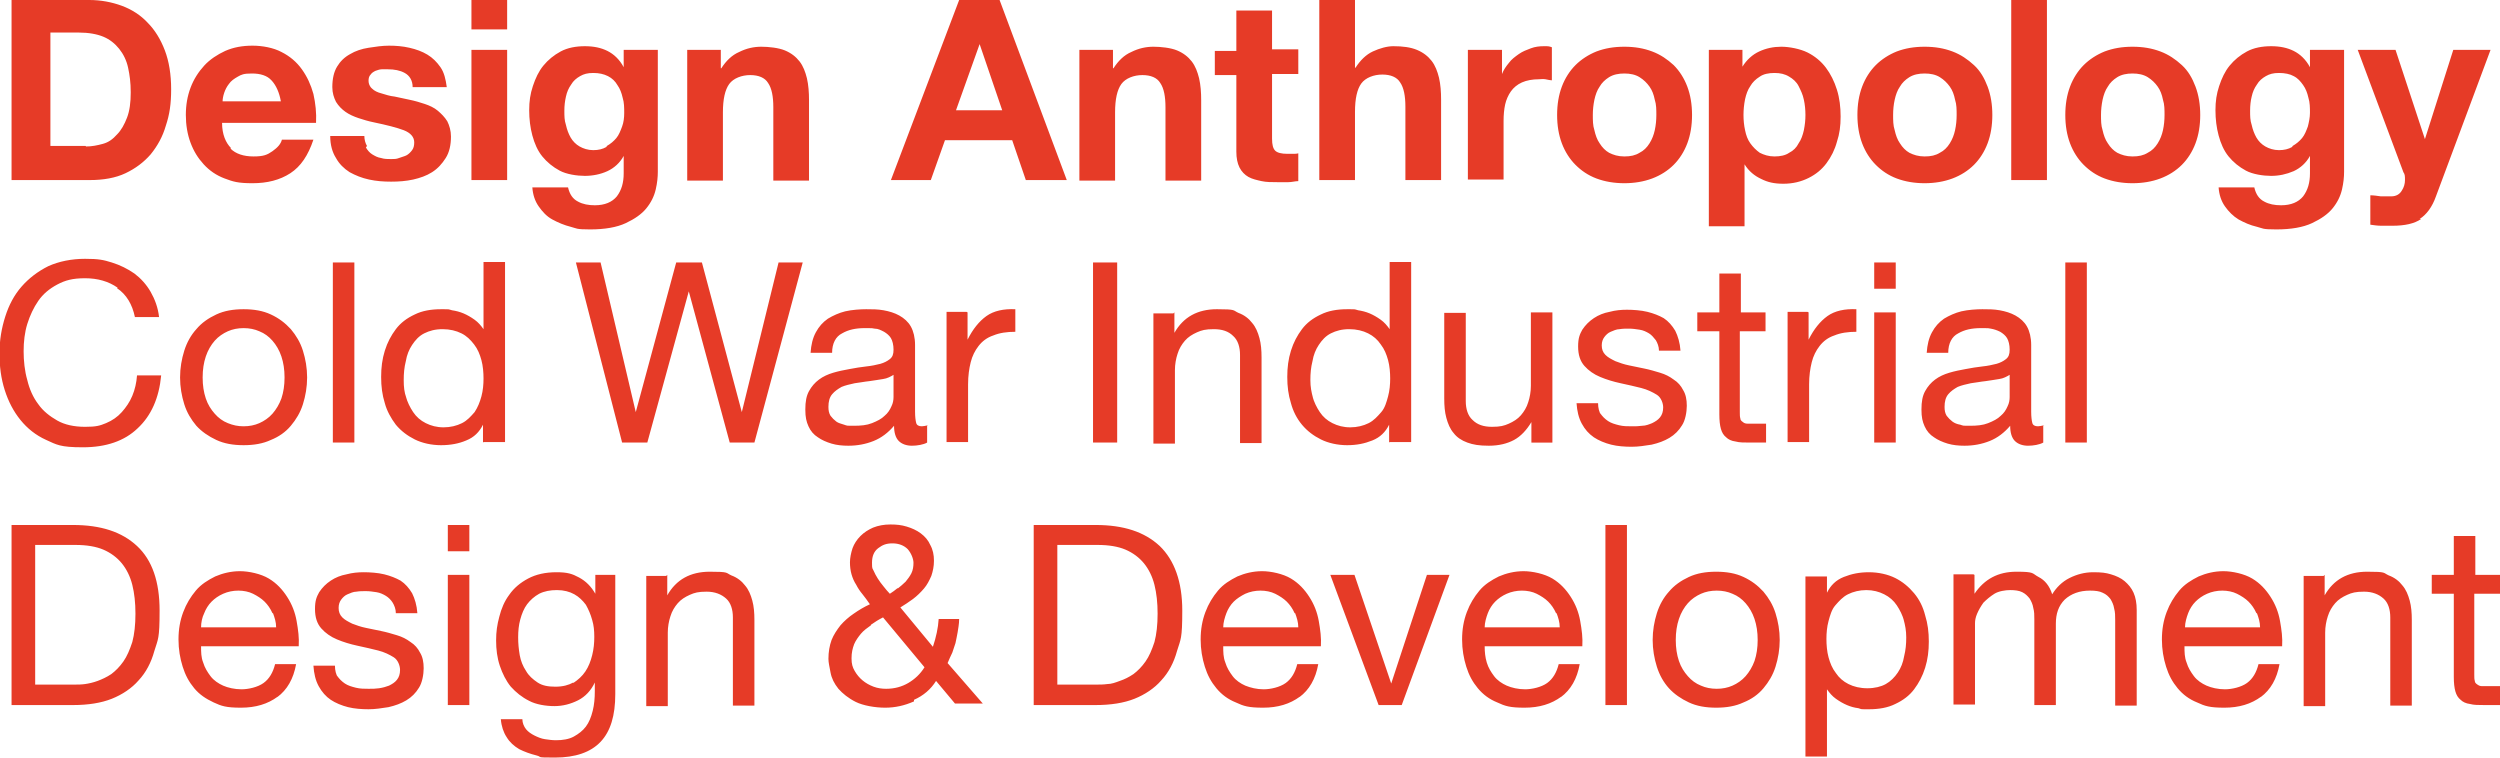 <?xml version="1.0" encoding="UTF-8"?>
<svg id="Layer_1" xmlns="http://www.w3.org/2000/svg" version="1.1" viewBox="0 0 476.2 144.3">
  <!-- Generator: Adobe Illustrator 29.1.0, SVG Export Plug-In . SVG Version: 2.1.0 Build 142)  -->
  <defs>
    <style>
      .st0 {
        fill: #e63b27;
      }
    </style>
  </defs>
  <path class="st0" d="M476.2,109.5v3.6h-4.9v15.4c0,.5,0,.9.1,1.2,0,.3.2.5.5.7s.5.3.9.3c.4,0,.9,0,1.6,0h1.9v3.6h-3.1c-1.1,0-2,0-2.7-.2-.8-.1-1.4-.4-1.8-.8-.5-.4-.8-.9-1-1.6-.2-.7-.3-1.6-.3-2.8v-15.8h-4.2v-3.6h4.2v-7.4h4.1v7.4h4.9ZM442.8,109.5v3.9h0c1.7-3,4.4-4.5,8.1-4.5s3,.2,4.1.7c1.1.4,2,1.1,2.6,1.9.7.8,1.1,1.8,1.4,2.9s.4,2.3.4,3.7v16.3h-4.1v-16.8c0-1.5-.4-2.8-1.3-3.6s-2.1-1.3-3.7-1.3-2.3.2-3.2.6c-.9.4-1.7.9-2.3,1.6-.6.7-1.1,1.5-1.4,2.5-.3.9-.5,2-.5,3.1v14h-4.1v-24.8h3.8ZM430.7,132.7c-1.9,1.4-4.2,2.1-7,2.1s-3.7-.3-5.2-1c-1.5-.6-2.7-1.5-3.7-2.7-1-1.2-1.7-2.5-2.2-4.1-.5-1.6-.8-3.3-.8-5.2,0-1.9.3-3.6.9-5.2.6-1.6,1.4-2.9,2.4-4.1,1-1.2,2.3-2,3.7-2.7,1.4-.6,3-1,4.7-1s4,.5,5.5,1.4,2.6,2.1,3.5,3.5c.9,1.4,1.5,2.9,1.8,4.6.3,1.7.5,3.2.4,4.8h-18.6c0,1.1,0,2.1.4,3.1.3,1,.8,1.8,1.4,2.6.6.8,1.5,1.4,2.4,1.8s2.2.7,3.5.7,3.1-.4,4.2-1.2,1.8-2,2.2-3.6h4c-.5,2.8-1.7,4.9-3.6,6.3M429.8,116.8c-.4-.9-.9-1.6-1.5-2.2-.6-.6-1.4-1.1-2.2-1.5s-1.8-.6-2.8-.6-2,.2-2.9.6-1.6.9-2.2,1.5c-.6.6-1.1,1.4-1.4,2.2s-.6,1.8-.6,2.7h14.3c0-1-.3-1.9-.6-2.7M376.1,109.5v3.6h0c1.9-2.8,4.5-4.2,8-4.2s2.9.3,4.2,1c1.2.6,2.1,1.7,2.6,3.3.8-1.3,1.9-2.4,3.3-3.1,1.4-.7,2.9-1.1,4.5-1.1s2.4.1,3.4.4c1,.3,1.9.7,2.6,1.3s1.3,1.3,1.7,2.2c.4.9.6,2,.6,3.3v18.2h-4.1v-16.3c0-.8,0-1.5-.2-2.2-.1-.7-.4-1.3-.7-1.8-.4-.5-.8-.9-1.5-1.2-.6-.3-1.4-.4-2.4-.4-2,0-3.6.6-4.8,1.7-1.2,1.2-1.7,2.7-1.7,4.6v15.5h-4.1v-16.3c0-.8,0-1.5-.2-2.2-.1-.7-.4-1.3-.7-1.8-.4-.5-.8-.9-1.4-1.2-.6-.3-1.4-.4-2.3-.4s-2.2.2-3,.7-1.5,1.1-2.1,1.7c-.5.7-.9,1.4-1.2,2.1s-.4,1.3-.4,1.8v15.5h-4.1v-24.8h3.8ZM362.7,118.3c-.3-1.1-.8-2.1-1.4-3-.6-.9-1.4-1.6-2.4-2.1-1-.5-2.1-.8-3.4-.8s-2.5.3-3.5.8c-1,.5-1.7,1.3-2.4,2.1s-1,1.9-1.3,3-.4,2.3-.4,3.4.1,2.4.4,3.5c.3,1.1.7,2.1,1.4,3,.6.9,1.4,1.6,2.4,2.1s2.2.8,3.6.8,2.6-.3,3.5-.8,1.7-1.3,2.3-2.2c.6-.9,1-1.9,1.2-3.1.3-1.2.4-2.3.4-3.6s-.2-2.3-.5-3.4M348,109.5v3.4h0c.7-1.4,1.7-2.4,3.2-3s3-.9,4.8-.9,3.6.4,5,1.1c1.4.7,2.6,1.7,3.6,2.9s1.7,2.6,2.1,4.2c.5,1.6.7,3.2.7,5s-.2,3.4-.7,5c-.5,1.6-1.2,2.9-2.1,4.1-.9,1.2-2.1,2.1-3.6,2.8-1.4.7-3.1,1-5,1s-1.3,0-2-.2c-.8-.1-1.5-.3-2.2-.6s-1.4-.7-2.1-1.2c-.7-.5-1.2-1.1-1.7-1.8h0v12.8h-4.1v-34.3h4.1ZM315.6,116.8c.5-1.6,1.3-3,2.3-4.1,1-1.2,2.3-2.1,3.8-2.8,1.5-.7,3.2-1,5.2-1s3.7.3,5.2,1c1.5.7,2.7,1.6,3.8,2.8,1,1.2,1.8,2.5,2.3,4.1.5,1.6.8,3.3.8,5.1s-.3,3.5-.8,5.1c-.5,1.6-1.3,2.9-2.3,4.1-1,1.2-2.3,2.1-3.8,2.7-1.5.7-3.2,1-5.2,1s-3.7-.3-5.2-1-2.8-1.6-3.8-2.7-1.8-2.5-2.3-4.1c-.5-1.6-.8-3.3-.8-5.1s.3-3.5.8-5.1M319.8,125.9c.4,1.2,1,2.1,1.7,2.9.7.8,1.5,1.4,2.5,1.8.9.4,1.9.6,3,.6s2.1-.2,3-.6c.9-.4,1.8-1,2.5-1.8.7-.8,1.3-1.8,1.7-2.9.4-1.2.6-2.5.6-4s-.2-2.8-.6-4-1-2.2-1.7-3c-.7-.8-1.5-1.4-2.5-1.8-.9-.4-1.9-.6-3-.6s-2.1.2-3,.6c-.9.4-1.8,1-2.5,1.8-.7.8-1.3,1.8-1.7,3s-.6,2.5-.6,4,.2,2.8.6,4M309.9,134.3h-4.1v-34.3h4.1v34.3ZM297.4,132.7c-1.9,1.4-4.2,2.1-7,2.1s-3.7-.3-5.2-1c-1.5-.6-2.7-1.5-3.7-2.7-1-1.2-1.7-2.5-2.2-4.1-.5-1.6-.8-3.3-.8-5.2,0-1.9.3-3.6.9-5.2.6-1.6,1.4-2.9,2.4-4.1,1-1.2,2.3-2,3.7-2.7,1.4-.6,3-1,4.7-1s4,.5,5.5,1.4,2.6,2.1,3.5,3.5c.9,1.4,1.5,2.9,1.8,4.6.3,1.7.5,3.2.4,4.8h-18.6c0,1.1.1,2.1.4,3.1.3,1,.8,1.8,1.4,2.6.6.8,1.5,1.4,2.4,1.8s2.2.7,3.5.7,3.1-.4,4.2-1.2c1.1-.8,1.8-2,2.2-3.6h4c-.5,2.8-1.7,4.9-3.6,6.3M296.4,116.8c-.4-.9-.9-1.6-1.5-2.2-.6-.6-1.4-1.1-2.2-1.5s-1.8-.6-2.8-.6-2,.2-2.9.6-1.6.9-2.2,1.5c-.6.6-1.1,1.4-1.4,2.2s-.6,1.8-.6,2.7h14.3c0-1-.3-1.9-.6-2.7M262.6,134.3l-9.2-24.8h4.6l7,20.7h0l6.8-20.7h4.3l-9.1,24.8h-4.4ZM247.6,132.7c-1.9,1.4-4.2,2.1-7,2.1s-3.7-.3-5.2-1c-1.5-.6-2.7-1.5-3.7-2.7-1-1.2-1.7-2.5-2.2-4.1-.5-1.6-.8-3.3-.8-5.2,0-1.9.3-3.6.9-5.2s1.4-2.9,2.4-4.1c1-1.2,2.3-2,3.7-2.7,1.4-.6,3-1,4.7-1s4,.5,5.5,1.4c1.5.9,2.6,2.1,3.5,3.5.9,1.4,1.5,2.9,1.8,4.6.3,1.7.5,3.2.4,4.8h-18.6c0,1.1,0,2.1.4,3.1.3,1,.8,1.8,1.4,2.6.6.8,1.5,1.4,2.4,1.8,1,.4,2.2.7,3.5.7s3.1-.4,4.2-1.2c1.1-.8,1.8-2,2.2-3.6h4c-.5,2.8-1.7,4.9-3.6,6.3M246.6,116.8c-.4-.9-.9-1.6-1.5-2.2-.6-.6-1.4-1.1-2.2-1.5-.8-.4-1.8-.6-2.8-.6s-2,.2-2.9.6c-.8.4-1.6.9-2.2,1.5-.6.6-1.1,1.4-1.4,2.2s-.6,1.8-.6,2.7h14.3c0-1-.3-1.9-.6-2.7M208.7,100c5.3,0,9.3,1.3,12.2,4,2.8,2.7,4.3,6.8,4.3,12.3s-.3,5.4-1,7.7c-.6,2.2-1.6,4.1-3,5.6-1.3,1.5-3.1,2.7-5.1,3.5s-4.5,1.2-7.4,1.2h-11.8v-34.3h11.8ZM209,130.4c.5,0,1.2,0,1.9-.1.8,0,1.6-.3,2.4-.6.9-.3,1.7-.7,2.6-1.3.8-.6,1.6-1.4,2.3-2.4s1.2-2.2,1.7-3.7c.4-1.5.6-3.3.6-5.4s-.2-3.9-.6-5.5c-.4-1.6-1.1-3-2-4.1-.9-1.1-2.1-2-3.5-2.6-1.4-.6-3.2-.9-5.3-.9h-7.7v26.6h7.6ZM165.9,119.1c-.7.5-1.4,1-1.9,1.6-.5.6-1,1.3-1.3,2-.3.8-.5,1.6-.5,2.7s.2,1.7.6,2.4c.4.7.9,1.3,1.5,1.8s1.3.9,2.1,1.2,1.6.4,2.4.4c1.6,0,3-.4,4.2-1.1,1.2-.7,2.3-1.7,3.1-3l-7.9-9.5c-.8.4-1.6.9-2.3,1.4M174.1,133.6c-1.8.8-3.6,1.2-5.5,1.2s-4.2-.4-5.6-1.1c-1.4-.7-2.5-1.6-3.3-2.5-.8-1-1.3-2-1.5-3.1-.2-1.1-.4-1.9-.4-2.6,0-1.3.2-2.5.6-3.6.4-1,1-1.9,1.7-2.8.7-.8,1.6-1.6,2.5-2.2,1-.7,2-1.3,3.1-1.8-.5-.7-.9-1.3-1.4-1.9s-.9-1.2-1.2-1.8c-.4-.6-.7-1.3-.9-2-.2-.7-.3-1.5-.3-2.3s.2-1.8.5-2.7c.3-.8.8-1.6,1.5-2.3.7-.7,1.5-1.2,2.4-1.6,1-.4,2.1-.6,3.3-.6s2.1.1,3.1.4c1,.3,1.9.7,2.7,1.3.8.6,1.4,1.3,1.8,2.2.5.9.7,1.9.7,3s-.2,2-.5,2.9c-.4.9-.8,1.7-1.4,2.4-.6.7-1.3,1.4-2.1,2-.8.6-1.6,1.1-2.4,1.6l6.2,7.5c.6-1.8,1-3.6,1.1-5.3h3.9c0,1-.2,1.9-.3,2.6-.1.7-.3,1.4-.4,2-.2.6-.4,1.2-.6,1.8-.3.6-.6,1.3-.9,2l6.7,7.7h-5.3l-3.6-4.3c-1,1.6-2.4,2.8-4.2,3.6M171,112.1c.5-.4,1-.8,1.5-1.3.4-.5.8-1,1.1-1.6.3-.6.4-1.3.4-2s-.4-1.8-1.1-2.6c-.7-.7-1.7-1.1-2.9-1.1s-1.9.3-2.7.9c-.8.6-1.2,1.5-1.2,2.8s.1,1,.3,1.5c.2.5.5,1,.8,1.5.3.5.7,1,1.1,1.5.4.5.8,1,1.2,1.4.5-.3,1-.7,1.5-1.1M127.1,109.5v3.9h0c1.7-3,4.4-4.5,8.1-4.5s3,.2,4.1.7c1.1.4,2,1.1,2.6,1.9.7.8,1.1,1.8,1.4,2.9.3,1.1.4,2.3.4,3.7v16.3h-4.1v-16.8c0-1.5-.4-2.8-1.3-3.6s-2.1-1.3-3.7-1.3-2.3.2-3.2.6c-.9.4-1.7.9-2.3,1.6-.6.7-1.1,1.5-1.4,2.5-.3.9-.5,2-.5,3.1v14h-4.1v-24.8h3.8ZM109.2,130.1c.9-.6,1.7-1.3,2.3-2.2.6-.9,1-1.9,1.3-3.1.3-1.2.4-2.3.4-3.5s-.1-2.2-.4-3.2c-.3-1.1-.7-2-1.2-2.9-.6-.8-1.3-1.5-2.2-2-.9-.5-2-.8-3.3-.8s-2.4.2-3.4.7c-.9.5-1.7,1.2-2.3,2-.6.8-1,1.8-1.3,2.9-.3,1.1-.4,2.2-.4,3.4s.1,2.2.3,3.4c.2,1.1.6,2.1,1.2,3,.5.9,1.3,1.6,2.2,2.2.9.6,2,.8,3.4.8s2.5-.3,3.4-.8M114.4,141.3c-1.9,2-4.8,3-8.7,3s-2.3-.1-3.5-.4c-1.2-.3-2.3-.7-3.3-1.2-1-.6-1.8-1.3-2.4-2.3-.6-.9-1-2.1-1.1-3.4h4.1c0,.7.3,1.4.7,1.9.4.5,1,.9,1.6,1.2s1.3.6,2,.7c.7.1,1.4.2,2.1.2,1.3,0,2.5-.2,3.4-.7.9-.5,1.7-1.1,2.3-1.9.6-.8,1-1.8,1.3-3,.3-1.2.4-2.4.4-3.8v-1.6h0c-.7,1.5-1.8,2.7-3.2,3.4-1.4.7-2.9,1.1-4.5,1.1s-3.5-.3-4.8-1c-1.4-.7-2.5-1.6-3.5-2.7-.9-1.1-1.6-2.5-2.1-4-.5-1.5-.7-3.1-.7-4.8s.2-3,.6-4.5c.4-1.6,1-3,1.9-4.2.9-1.3,2.1-2.3,3.6-3.1,1.5-.8,3.3-1.2,5.4-1.2s3,.3,4.3,1c1.3.7,2.3,1.7,3.1,3.1h0v-3.6h3.8v22.7c0,4.1-.9,7.1-2.8,9.1M89.4,134.3h-4.1v-24.8h4.1v24.8ZM85.3,100h4.1v5h-4.1v-5ZM64.2,128.7c.4.6.9,1.1,1.5,1.5s1.3.6,2.1.8c.8.2,1.6.2,2.4.2s1.3,0,2-.1,1.4-.3,1.9-.5c.6-.3,1.1-.6,1.5-1.1.4-.5.6-1.1.6-1.9s-.4-1.9-1.2-2.4c-.8-.5-1.8-1-3-1.3-1.2-.3-2.5-.6-3.9-.9-1.4-.3-2.7-.7-3.9-1.2-1.2-.5-2.2-1.2-3-2.1-.8-.9-1.2-2.1-1.2-3.7s.3-2.3.8-3.2c.6-.9,1.3-1.6,2.2-2.2.9-.6,1.9-1,3-1.2,1.1-.3,2.2-.4,3.3-.4s2.7.1,3.9.4,2.2.7,3.1,1.2c.9.6,1.6,1.4,2.2,2.4.5,1,.9,2.3,1,3.8h-4.1c0-.8-.3-1.5-.6-2s-.8-1-1.3-1.3c-.5-.3-1.1-.6-1.8-.7-.7-.1-1.3-.2-2-.2s-1.2,0-1.8.1c-.6,0-1.2.3-1.7.5-.5.2-.9.6-1.2,1-.3.4-.5.9-.5,1.6s.2,1.3.7,1.8c.5.5,1.1.8,1.9,1.2.8.3,1.6.6,2.6.8,1,.2,1.9.4,2.9.6,1,.2,2,.5,3,.8s1.8.7,2.6,1.3c.8.5,1.4,1.2,1.8,2,.5.8.7,1.8.7,3s-.3,2.8-.9,3.7c-.6,1-1.4,1.8-2.4,2.4-1,.6-2.1,1-3.4,1.3-1.3.2-2.5.4-3.8.4s-2.7-.1-3.9-.4-2.4-.8-3.3-1.4-1.7-1.5-2.3-2.6c-.6-1.1-.9-2.4-1-3.9h4.1c0,.9.2,1.7.6,2.3M52.9,132.7c-1.9,1.4-4.2,2.1-7,2.1s-3.7-.3-5.2-1-2.7-1.5-3.7-2.7c-1-1.2-1.7-2.5-2.2-4.1-.5-1.6-.8-3.3-.8-5.2,0-1.9.3-3.6.9-5.2s1.4-2.9,2.4-4.1c1-1.2,2.3-2,3.7-2.7,1.4-.6,3-1,4.7-1s4,.5,5.5,1.4,2.6,2.1,3.5,3.5c.9,1.4,1.5,2.9,1.8,4.6.3,1.7.5,3.2.4,4.8h-18.6c0,1.1,0,2.1.4,3.1.3,1,.8,1.8,1.4,2.6.6.8,1.5,1.4,2.4,1.8s2.2.7,3.5.7,3.1-.4,4.2-1.2c1.1-.8,1.8-2,2.2-3.6h4c-.5,2.8-1.7,4.9-3.6,6.3M51.9,116.8c-.4-.9-.9-1.6-1.5-2.2-.6-.6-1.4-1.1-2.2-1.5s-1.8-.6-2.8-.6-2,.2-2.9.6-1.6.9-2.2,1.5c-.6.6-1.1,1.4-1.4,2.2-.4.8-.6,1.8-.6,2.7h14.3c0-1-.3-1.9-.6-2.7M13.9,100c5.3,0,9.3,1.3,12.2,4s4.3,6.8,4.3,12.3-.3,5.4-1,7.7c-.6,2.2-1.6,4.1-3,5.6-1.3,1.5-3.1,2.7-5.1,3.5s-4.5,1.2-7.4,1.2H2.2v-34.3h11.8ZM14.3,130.4c.5,0,1.2,0,1.9-.1s1.6-.3,2.4-.6,1.7-.7,2.6-1.3c.8-.6,1.6-1.4,2.3-2.4s1.2-2.2,1.7-3.7c.4-1.5.6-3.3.6-5.4s-.2-3.9-.6-5.5c-.4-1.6-1.1-3-2-4.1-.9-1.1-2.1-2-3.5-2.6s-3.2-.9-5.3-.9h-7.7v26.6h7.6Z"/>
  <path class="st0" d="M397.5,84.3h-4.1v-34.3h4.1v34.3ZM382.8,75.6c0,.6-.1,1.2-.4,1.8-.3.7-.7,1.3-1.3,1.8-.6.6-1.4,1-2.4,1.4-1,.4-2.1.5-3.5.5s-1.2,0-1.8-.2c-.6-.1-1.1-.3-1.5-.6-.4-.3-.8-.7-1.1-1.1-.3-.5-.4-1-.4-1.7,0-1,.2-1.8.7-2.4.5-.6,1.1-1,1.8-1.4.7-.3,1.6-.5,2.5-.7.9-.1,1.8-.3,2.8-.4.9-.1,1.8-.3,2.6-.4s1.5-.5,2-.8v4.2ZM389.4,81c-.5.1-.9.2-1.2.2-.6,0-1-.2-1.1-.7-.1-.4-.2-1.1-.2-2.1v-12.7c0-1.4-.3-2.6-.8-3.5-.5-.9-1.3-1.6-2.2-2.1-.9-.5-1.9-.8-3-1-1.1-.2-2.2-.2-3.3-.2s-2.7.1-4,.4c-1.2.3-2.3.8-3.3,1.4-1,.7-1.7,1.5-2.3,2.6s-.9,2.4-1,3.9h4.1c0-1.8.7-3.1,1.9-3.7,1.2-.7,2.6-1,4.3-1s1.3,0,1.9.1,1.2.3,1.8.6c.5.3,1,.7,1.3,1.2s.5,1.3.5,2.2-.2,1.4-.7,1.8-1.1.7-1.8.9c-.8.2-1.7.4-2.7.5s-2.1.3-3.2.5c-1.1.2-2.1.4-3.1.7-1,.3-1.9.7-2.7,1.3s-1.4,1.3-1.9,2.2c-.5.9-.7,2-.7,3.5s.2,2.3.6,3.2c.4.9,1,1.6,1.8,2.1.7.5,1.6.9,2.6,1.2,1,.3,2.1.4,3.2.4,1.7,0,3.3-.3,4.8-.9s2.8-1.6,3.9-2.9c0,1.3.3,2.3.9,2.9.6.6,1.5.9,2.5.9s2.2-.2,2.9-.6v-3.2ZM361.1,84.3h-4.1v-24.8h4.1v24.8ZM357,50h4.1v5h-4.1v-5ZM344.5,59.5v5.2h0c1-2,2.2-3.5,3.6-4.5s3.3-1.4,5.5-1.3v4.3c-1.6,0-3,.2-4.2.7-1.2.4-2.1,1.1-2.8,2-.7.9-1.2,1.9-1.5,3.1s-.5,2.6-.5,4.2v11h-4.1v-24.8h3.8ZM336.3,59.5v3.6h-4.9v15.4c0,.5,0,.9.1,1.2,0,.3.2.5.5.7.2.2.5.3.9.3.4,0,.9,0,1.6,0h1.9v3.6h-3.1c-1.1,0-2,0-2.7-.2-.8-.1-1.4-.4-1.8-.8-.5-.4-.8-.9-1-1.6s-.3-1.6-.3-2.8v-15.8h-4.2v-3.6h4.2v-7.4h4.1v7.4h4.9ZM304.8,78.7c.4.6.9,1.1,1.5,1.5.6.4,1.3.6,2.1.8.8.2,1.6.2,2.4.2s1.3,0,2-.1c.7,0,1.4-.3,1.9-.5.6-.3,1.1-.6,1.5-1.1s.6-1.1.6-1.9-.4-1.9-1.2-2.4c-.8-.5-1.8-1-3-1.3-1.2-.3-2.5-.6-3.9-.9s-2.7-.7-3.9-1.2c-1.2-.5-2.2-1.2-3-2.1-.8-.9-1.2-2.1-1.2-3.7s.3-2.3.8-3.2c.6-.9,1.3-1.6,2.2-2.2.9-.6,1.9-1,3-1.2,1.1-.3,2.2-.4,3.3-.4s2.7.1,3.9.4,2.2.7,3.1,1.2c.9.6,1.6,1.4,2.2,2.4.5,1,.9,2.3,1,3.8h-4.1c0-.8-.3-1.5-.6-2-.4-.5-.8-1-1.3-1.3s-1.1-.6-1.8-.7-1.3-.2-2-.2-1.2,0-1.8.1c-.6,0-1.2.3-1.7.5s-.9.6-1.2,1c-.3.4-.5.9-.5,1.6s.2,1.3.7,1.8c.5.5,1.1.8,1.9,1.2.8.3,1.6.6,2.6.8s1.9.4,2.9.6c1,.2,2,.5,3,.8,1,.3,1.8.7,2.6,1.3.8.5,1.4,1.2,1.8,2,.5.8.7,1.8.7,3s-.3,2.8-.9,3.7c-.6,1-1.4,1.8-2.4,2.4s-2.1,1-3.4,1.3c-1.3.2-2.5.4-3.8.4s-2.7-.1-3.9-.4-2.4-.8-3.3-1.4c-1-.7-1.7-1.5-2.3-2.6s-.9-2.4-1-3.9h4.1c0,.9.2,1.7.6,2.3M291.7,84.3v-3.9h0c-.9,1.5-2,2.7-3.3,3.4-1.3.7-2.9,1.1-4.8,1.1s-3-.2-4.1-.6c-1.1-.4-2-1-2.6-1.8-.7-.8-1.1-1.8-1.4-2.9-.3-1.1-.4-2.3-.4-3.7v-16.3h4.1v16.8c0,1.5.4,2.8,1.3,3.6.9.9,2.1,1.3,3.7,1.3s2.3-.2,3.2-.6c.9-.4,1.7-.9,2.3-1.6s1.1-1.5,1.4-2.5c.3-.9.5-2,.5-3.1v-14h4.1v24.8h-3.8ZM264.6,84.3v-3.4h0c-.7,1.4-1.7,2.4-3.2,3s-3,.9-4.8.9-3.6-.4-5-1.1-2.6-1.6-3.6-2.8-1.7-2.6-2.1-4.1c-.5-1.6-.7-3.2-.7-5s.2-3.4.7-5c.5-1.6,1.2-2.9,2.1-4.1s2.1-2.1,3.6-2.8c1.4-.7,3.1-1,5-1s1.3,0,2.1.2c.7.1,1.5.3,2.2.6s1.4.7,2.1,1.2,1.2,1.1,1.7,1.8h0v-12.8h4.1v34.3h-4.1ZM250,75.5c.3,1.1.8,2.1,1.4,3,.6.9,1.4,1.6,2.4,2.1s2.1.8,3.4.8,2.5-.3,3.5-.8c1-.5,1.7-1.3,2.4-2.1s1-1.9,1.3-3c.3-1.1.4-2.3.4-3.4s-.1-2.4-.4-3.5-.7-2.1-1.4-3c-.6-.9-1.4-1.6-2.4-2.1s-2.2-.8-3.6-.8-2.5.3-3.5.8c-1,.5-1.7,1.3-2.3,2.2-.6.9-1,1.9-1.2,3.1-.3,1.2-.4,2.3-.4,3.6s.2,2.3.5,3.4M223.7,59.5v3.9h0c1.7-3,4.4-4.5,8.1-4.5s3,.2,4.1.7c1.1.4,2,1.1,2.6,1.9.7.8,1.1,1.8,1.4,2.9.3,1.1.4,2.3.4,3.7v16.3h-4.1v-16.8c0-1.5-.4-2.8-1.3-3.6-.9-.9-2.1-1.3-3.7-1.3s-2.3.2-3.2.6c-.9.4-1.7.9-2.3,1.6-.6.7-1.1,1.5-1.4,2.5-.3.9-.5,2-.5,3.1v14h-4.1v-24.8h3.8ZM212.8,84.3h-4.6v-34.3h4.6v34.3ZM184.3,59.5v5.2h0c1-2,2.2-3.5,3.6-4.5s3.3-1.4,5.5-1.3v4.3c-1.6,0-3,.2-4.2.7-1.2.4-2.1,1.1-2.8,2-.7.9-1.2,1.9-1.5,3.1-.3,1.2-.5,2.6-.5,4.2v11h-4.1v-24.8h3.8ZM170.2,75.6c0,.6-.1,1.2-.4,1.8-.3.7-.7,1.3-1.3,1.8-.6.6-1.4,1-2.4,1.4-1,.4-2.1.5-3.5.5s-1.2,0-1.8-.2-1.1-.3-1.5-.6c-.4-.3-.8-.7-1.1-1.1-.3-.5-.4-1-.4-1.7,0-1,.2-1.8.7-2.4.5-.6,1.1-1,1.8-1.4.7-.3,1.6-.5,2.5-.7.9-.1,1.8-.3,2.8-.4.9-.1,1.8-.3,2.6-.4s1.5-.5,2-.8v4.2ZM176.8,81c-.5.1-.9.2-1.2.2-.6,0-1-.2-1.1-.7-.1-.4-.2-1.1-.2-2.1v-12.7c0-1.4-.3-2.6-.8-3.5-.5-.9-1.3-1.6-2.2-2.1-.9-.5-1.9-.8-3-1-1.1-.2-2.2-.2-3.3-.2s-2.7.1-4,.4c-1.2.3-2.3.8-3.3,1.4-1,.7-1.7,1.5-2.3,2.6-.6,1.1-.9,2.4-1,3.9h4.1c0-1.8.7-3.1,1.9-3.7,1.2-.7,2.6-1,4.3-1s1.3,0,1.9.1c.7,0,1.2.3,1.8.6.5.3,1,.7,1.3,1.2s.5,1.3.5,2.2-.2,1.4-.7,1.8-1.1.7-1.8.9c-.8.2-1.7.4-2.7.5-1,.1-2.1.3-3.2.5-1.1.2-2.1.4-3.1.7-1,.3-1.9.7-2.7,1.3-.8.6-1.4,1.3-1.9,2.2s-.7,2-.7,3.5.2,2.3.6,3.2c.4.9,1,1.6,1.8,2.1.7.5,1.6.9,2.6,1.2,1,.3,2.1.4,3.2.4,1.7,0,3.3-.3,4.8-.9,1.5-.6,2.8-1.6,3.9-2.9,0,1.3.3,2.3.9,2.9.6.6,1.5.9,2.5.9s2.2-.2,2.9-.6v-3.2ZM139,84.3l-7.8-28.8h0l-7.9,28.8h-4.8l-8.8-34.3h4.7l6.7,28.5h0l7.7-28.5h4.9l7.6,28.5h0l7-28.5h4.6l-9.2,34.3h-4.8ZM92,84.3v-3.4h0c-.7,1.4-1.7,2.4-3.2,3-1.4.6-3,.9-4.8.9s-3.6-.4-5-1.1c-1.4-.7-2.6-1.6-3.6-2.8-.9-1.2-1.7-2.6-2.1-4.1-.5-1.6-.7-3.2-.7-5s.2-3.4.7-5c.5-1.6,1.2-2.9,2.1-4.1.9-1.2,2.1-2.1,3.6-2.8,1.4-.7,3.1-1,5-1s1.3,0,2.1.2c.7.1,1.5.3,2.2.6.7.3,1.4.7,2.1,1.2.7.5,1.2,1.1,1.7,1.8h0v-12.8h4.1v34.3h-4.1ZM77.3,75.5c.3,1.1.8,2.1,1.4,3s1.4,1.6,2.4,2.1c1,.5,2.1.8,3.4.8s2.5-.3,3.5-.8,1.7-1.3,2.4-2.1c.6-.9,1-1.9,1.3-3,.3-1.1.4-2.3.4-3.4s-.1-2.4-.4-3.5c-.3-1.1-.7-2.1-1.4-3s-1.4-1.6-2.4-2.1c-1-.5-2.2-.8-3.6-.8s-2.5.3-3.5.8c-1,.5-1.7,1.3-2.3,2.2-.6.9-1,1.9-1.2,3.1-.3,1.2-.4,2.3-.4,3.6s.1,2.3.5,3.4M67.5,84.3h-4.1v-34.3h4.1v34.3ZM35.1,66.8c.5-1.6,1.3-3,2.3-4.1,1-1.2,2.3-2.1,3.8-2.8,1.5-.7,3.2-1,5.2-1s3.7.3,5.2,1,2.7,1.6,3.8,2.8c1,1.2,1.8,2.5,2.3,4.1s.8,3.3.8,5.1-.3,3.5-.8,5.1-1.3,2.9-2.3,4.1-2.3,2.1-3.8,2.7c-1.5.7-3.2,1-5.2,1s-3.7-.3-5.2-1c-1.5-.7-2.8-1.6-3.8-2.7-1-1.2-1.8-2.5-2.3-4.1-.5-1.6-.8-3.3-.8-5.1s.3-3.5.8-5.1M39.2,75.9c.4,1.2,1,2.1,1.7,2.9.7.8,1.5,1.4,2.5,1.8s1.9.6,3,.6,2.1-.2,3-.6,1.8-1,2.5-1.8c.7-.8,1.3-1.8,1.7-2.9.4-1.2.6-2.5.6-4s-.2-2.8-.6-4c-.4-1.2-1-2.2-1.7-3-.7-.8-1.5-1.4-2.5-1.8-.9-.4-1.9-.6-3-.6s-2.1.2-3,.6c-.9.4-1.8,1-2.5,1.8-.7.8-1.3,1.8-1.7,3-.4,1.2-.6,2.5-.6,4s.2,2.8.6,4M22.4,54.8c-1.7-1.2-3.8-1.8-6.2-1.8s-3.8.4-5.3,1.2c-1.5.8-2.7,1.8-3.6,3.1-.9,1.3-1.6,2.8-2.1,4.4s-.7,3.4-.7,5.2.2,3.8.7,5.5c.4,1.7,1.1,3.3,2.1,4.6.9,1.3,2.2,2.3,3.6,3.1s3.2,1.2,5.3,1.2,2.8-.2,4-.7c1.2-.5,2.2-1.2,3-2.1.8-.9,1.5-1.9,2-3.1.5-1.2.8-2.5.9-3.9h4.6c-.4,4.3-1.9,7.7-4.5,10.1-2.5,2.4-6,3.6-10.4,3.6s-5-.5-7-1.4c-2-.9-3.6-2.2-4.9-3.8s-2.3-3.5-3-5.7c-.7-2.2-1-4.5-1-7s.4-4.8,1.1-7c.7-2.2,1.7-4.1,3.1-5.7,1.4-1.6,3.1-2.9,5.1-3.9,2-.9,4.4-1.4,7-1.4s3.5.2,5.1.7,3,1.2,4.3,2.1c1.2.9,2.3,2.1,3.1,3.5.8,1.4,1.4,3,1.6,4.8h-4.6c-.5-2.4-1.6-4.3-3.4-5.5"/>
  <path class="st0" d="M461.2,41.7c-1.3.9-3.1,1.3-5.5,1.3s-1.4,0-2.1,0c-.7,0-1.4-.1-2.1-.2v-5.6c.6,0,1.3.1,2,.2.7,0,1.3,0,2,0,.9,0,1.6-.4,2-1.1.4-.6.6-1.3.6-2s0-1.1-.3-1.5l-8.7-23.3h7.2l5.6,17h0l5.4-17h7.1l-10.4,27.9c-.7,2-1.8,3.5-3.1,4.3M446.1,36.1c-.3,1.3-.9,2.5-1.8,3.6-.9,1.1-2.2,2-3.9,2.8-1.7.8-4,1.2-6.8,1.2s-2.5-.2-3.7-.5c-1.3-.3-2.4-.8-3.5-1.4-1-.6-1.9-1.5-2.6-2.5-.7-1-1.1-2.2-1.2-3.6h6.8c.3,1.3.9,2.2,1.9,2.7.9.5,2,.7,3.2.7,1.9,0,3.3-.6,4.2-1.7.9-1.2,1.3-2.6,1.3-4.4v-3.3h0c-.7,1.3-1.8,2.3-3.1,2.9-1.4.6-2.8.9-4.3.9s-3.5-.3-4.8-1c-1.3-.7-2.4-1.6-3.3-2.7-.9-1.1-1.5-2.5-1.9-4-.4-1.5-.6-3.1-.6-4.8s.2-3.1.7-4.6c.5-1.5,1.1-2.8,2-3.9.9-1.1,2-2,3.3-2.7,1.3-.7,2.9-1,4.6-1s3.1.3,4.3.9c1.2.6,2.3,1.6,3.1,3.1h0v-3.3h6.5v23.2c0,1-.1,2.1-.4,3.4M436.7,27.8c.7-.4,1.3-.9,1.8-1.5.5-.6.8-1.4,1.1-2.2.2-.8.4-1.7.4-2.6s0-2-.3-2.9c-.2-.9-.5-1.7-1-2.4-.5-.7-1-1.3-1.8-1.7-.7-.4-1.7-.6-2.8-.6s-1.8.2-2.5.6c-.7.4-1.3.9-1.7,1.6-.5.7-.8,1.4-1,2.3-.2.8-.3,1.7-.3,2.7s0,1.8.3,2.7c.2.9.5,1.7.9,2.4.4.7,1,1.3,1.7,1.7.7.4,1.6.7,2.6.7s1.8-.2,2.5-.6M394.3,16.5c.6-1.6,1.5-3,2.6-4.1s2.5-2,4-2.6c1.6-.6,3.3-.9,5.3-.9s3.7.3,5.3.9c1.6.6,2.9,1.5,4.1,2.6s2,2.5,2.6,4.1.9,3.4.9,5.4-.3,3.8-.9,5.4c-.6,1.6-1.5,3-2.6,4.1s-2.5,2-4.1,2.6c-1.6.6-3.4.9-5.3.9s-3.7-.3-5.3-.9c-1.6-.6-2.9-1.5-4-2.6s-2-2.5-2.6-4.1c-.6-1.6-.9-3.4-.9-5.4s.3-3.8.9-5.4M400.5,24.8c.2.9.5,1.8,1,2.5.5.8,1.1,1.4,1.8,1.8.8.4,1.7.7,2.9.7s2.1-.2,2.9-.7c.8-.4,1.4-1,1.9-1.8.5-.8.8-1.6,1-2.5.2-.9.3-1.9.3-2.9s0-2-.3-2.9c-.2-1-.5-1.8-1-2.5-.5-.7-1.1-1.3-1.9-1.8-.8-.5-1.8-.7-2.9-.7s-2.1.2-2.9.7c-.8.5-1.4,1.1-1.8,1.8-.5.7-.8,1.6-1,2.5-.2,1-.3,1.9-.3,2.9s0,2,.3,2.9M389.9,34.3h-6.8V0h6.8v34.3ZM354.7,16.5c.6-1.6,1.5-3,2.6-4.1s2.5-2,4-2.6c1.6-.6,3.3-.9,5.3-.9s3.7.3,5.3.9c1.6.6,2.9,1.5,4.1,2.6s2,2.5,2.6,4.1.9,3.4.9,5.4-.3,3.8-.9,5.4c-.6,1.6-1.5,3-2.6,4.1s-2.5,2-4.1,2.6c-1.6.6-3.4.9-5.3.9s-3.7-.3-5.3-.9c-1.6-.6-2.9-1.5-4-2.6s-2-2.5-2.6-4.1c-.6-1.6-.9-3.4-.9-5.4s.3-3.8.9-5.4M360.9,24.8c.2.9.5,1.8,1,2.5.5.8,1.1,1.4,1.8,1.8.8.4,1.7.7,2.9.7s2.1-.2,2.9-.7c.8-.4,1.4-1,1.9-1.8.5-.8.8-1.6,1-2.5.2-.9.3-1.9.3-2.9s0-2-.3-2.9c-.2-1-.5-1.8-1-2.5-.5-.7-1.1-1.3-1.9-1.8-.8-.5-1.8-.7-2.9-.7s-2.1.2-2.9.7c-.8.5-1.4,1.1-1.8,1.8-.5.7-.8,1.6-1,2.5s-.3,1.9-.3,2.9,0,2,.3,2.9M331.9,9.5v3.2h0c.8-1.3,1.9-2.3,3.2-2.9s2.7-.9,4.2-.9,3.6.4,5,1.1c1.4.7,2.6,1.7,3.5,2.9.9,1.2,1.6,2.6,2.1,4.2s.7,3.3.7,5.1-.2,3.3-.7,4.8c-.4,1.5-1.1,2.9-2,4.1-.9,1.2-2,2.1-3.4,2.8-1.4.7-3,1.1-4.8,1.1s-3-.3-4.2-.9c-1.3-.6-2.4-1.5-3.2-2.8h0v11.8h-6.8V9.5h6.5ZM340.8,29.1c.8-.4,1.4-1,1.8-1.8.5-.7.8-1.6,1-2.5.2-1,.3-1.9.3-2.9s-.1-2-.3-2.9c-.2-1-.6-1.8-1-2.6s-1.1-1.4-1.8-1.8c-.8-.5-1.7-.7-2.8-.7s-2.1.2-2.8.7c-.8.5-1.4,1.1-1.8,1.8-.5.7-.8,1.6-1,2.5-.2,1-.3,2-.3,3s.1,2,.3,2.9c.2,1,.5,1.8,1,2.5.5.7,1.1,1.3,1.8,1.8.8.4,1.7.7,2.8.7s2.1-.2,2.8-.7M297.5,16.5c.6-1.6,1.5-3,2.6-4.1s2.5-2,4-2.6c1.6-.6,3.3-.9,5.3-.9s3.7.3,5.3.9c1.6.6,2.9,1.5,4.1,2.6,1.1,1.1,2,2.5,2.6,4.1s.9,3.4.9,5.4-.3,3.8-.9,5.4c-.6,1.6-1.5,3-2.6,4.1-1.1,1.1-2.5,2-4.1,2.6-1.6.6-3.4.9-5.3.9s-3.7-.3-5.3-.9c-1.6-.6-2.9-1.5-4-2.6s-2-2.5-2.6-4.1c-.6-1.6-.9-3.4-.9-5.4s.3-3.8.9-5.4M303.7,24.8c.2.9.5,1.8,1,2.5.5.8,1.1,1.4,1.8,1.8.8.4,1.7.7,2.9.7s2.1-.2,2.9-.7c.8-.4,1.4-1,1.9-1.8s.8-1.6,1-2.5c.2-.9.3-1.9.3-2.9s0-2-.3-2.9c-.2-1-.5-1.8-1-2.5-.5-.7-1.1-1.3-1.9-1.8-.8-.5-1.8-.7-2.9-.7s-2.1.2-2.9.7c-.8.5-1.4,1.1-1.8,1.8-.5.7-.8,1.6-1,2.5-.2,1-.3,1.9-.3,2.9s0,2,.3,2.9M286.1,9.5v4.6h0c.3-.8.8-1.5,1.3-2.1.5-.7,1.2-1.2,1.9-1.7.7-.5,1.5-.8,2.3-1.1.8-.3,1.6-.4,2.5-.4s.9,0,1.5.2v6.3c-.3,0-.7-.1-1.2-.2s-.9,0-1.3,0c-1.2,0-2.3.2-3.2.6-.9.4-1.6,1-2.1,1.7-.5.7-.9,1.6-1.1,2.5s-.3,2-.3,3.1v11.2h-6.8V9.5h6.5ZM258.1,0v12.9h.1c.9-1.4,2-2.5,3.3-3.1s2.7-1,3.9-1c1.8,0,3.3.2,4.5.7s2.1,1.2,2.8,2.1c.7.9,1.1,2,1.4,3.2.3,1.3.4,2.7.4,4.2v15.3h-6.8v-14c0-2-.3-3.6-1-4.6-.6-1-1.8-1.5-3.4-1.5s-3.2.6-4,1.7c-.8,1.1-1.2,2.9-1.2,5.4v13h-6.8V0h6.8ZM247.3,9.5v4.6h-5v12.3c0,1.2.2,1.9.6,2.3.4.4,1.2.6,2.3.6s.8,0,1.1,0c.4,0,.7,0,1-.1v5.3c-.6,0-1.2.2-1.9.2-.7,0-1.4,0-2.1,0-1.1,0-2.1,0-3-.2s-1.8-.4-2.5-.8c-.7-.4-1.3-1-1.7-1.8-.4-.8-.6-1.8-.6-3v-14.6h-4.1v-4.6h4.1V2h6.8v7.4h5ZM212,9.5v3.5h.1c.9-1.4,2-2.5,3.4-3.1,1.4-.7,2.8-1,4.2-1s3.3.2,4.5.7c1.2.5,2.1,1.2,2.8,2.1.7.9,1.1,2,1.4,3.2.3,1.3.4,2.7.4,4.2v15.3h-6.8v-14c0-2-.3-3.6-1-4.6-.6-1-1.8-1.5-3.4-1.5s-3.2.6-4,1.7c-.8,1.1-1.2,2.9-1.2,5.4v13h-6.8V9.5h6.5ZM190.4,0l12.8,34.3h-7.8l-2.6-7.6h-12.8l-2.7,7.6h-7.6L182.7,0h7.7ZM190.9,21l-4.3-12.6h0l-4.5,12.6h8.9ZM137.3,9.5v3.5h.1c.9-1.4,2-2.5,3.4-3.1,1.4-.7,2.8-1,4.2-1s3.3.2,4.5.7c1.2.5,2.1,1.2,2.8,2.1.7.9,1.1,2,1.4,3.2.3,1.3.4,2.7.4,4.2v15.3h-6.8v-14c0-2-.3-3.6-1-4.6-.6-1-1.8-1.5-3.4-1.5s-3.2.6-4,1.7c-.8,1.1-1.2,2.9-1.2,5.4v13h-6.8V9.5h6.5ZM124.9,36.1c-.3,1.3-.9,2.5-1.8,3.6-.9,1.1-2.2,2-3.9,2.8s-4,1.2-6.8,1.2-2.5-.2-3.7-.5-2.4-.8-3.5-1.4-1.9-1.5-2.6-2.5c-.7-1-1.1-2.2-1.2-3.6h6.8c.3,1.3.9,2.2,1.9,2.7.9.5,2,.7,3.2.7,1.9,0,3.3-.6,4.2-1.7.9-1.2,1.3-2.6,1.3-4.4v-3.3h0c-.7,1.3-1.8,2.3-3.1,2.9s-2.8.9-4.3.9-3.5-.3-4.8-1c-1.3-.7-2.4-1.6-3.3-2.7-.9-1.1-1.5-2.5-1.9-4-.4-1.5-.6-3.1-.6-4.8s.2-3.1.7-4.6c.5-1.5,1.1-2.8,2-3.9.9-1.1,2-2,3.3-2.7s2.9-1,4.6-1,3.1.3,4.3.9c1.2.6,2.3,1.6,3.1,3.1h0v-3.3h6.5v23.2c0,1-.1,2.1-.4,3.4M115.6,27.8c.7-.4,1.3-.9,1.8-1.5.5-.6.8-1.4,1.1-2.2s.4-1.7.4-2.6,0-2-.3-2.9c-.2-.9-.5-1.7-1-2.4-.4-.7-1-1.3-1.8-1.7s-1.7-.6-2.8-.6-1.8.2-2.5.6c-.7.4-1.3.9-1.7,1.6-.5.7-.8,1.4-1,2.3s-.3,1.7-.3,2.7,0,1.8.3,2.7c.2.9.5,1.7.9,2.4.4.7,1,1.3,1.7,1.7s1.6.7,2.6.7,1.8-.2,2.5-.6M96.6,34.3h-6.8V9.5h6.8v24.8ZM89.8,0h6.8v5.6h-6.8V0ZM69.7,28.1c.3.5.7,1,1.2,1.3.5.3,1,.6,1.7.7.6.2,1.3.2,1.9.2s1,0,1.5-.2,1-.3,1.4-.5.8-.6,1.1-1,.4-.9.4-1.5c0-1-.7-1.8-2-2.3s-3.3-1-5.7-1.5c-1-.2-2-.5-2.9-.8s-1.8-.7-2.5-1.2c-.7-.5-1.3-1.1-1.8-1.9-.4-.8-.7-1.7-.7-2.8,0-1.6.3-2.9.9-3.9s1.4-1.8,2.5-2.4c1-.6,2.2-1,3.5-1.2,1.3-.2,2.6-.4,3.9-.4s2.6.1,3.9.4c1.3.3,2.4.7,3.4,1.3,1,.6,1.8,1.4,2.5,2.4.7,1,1,2.3,1.2,3.8h-6.5c0-1.3-.6-2.2-1.5-2.7-.9-.5-2-.7-3.2-.7s-.8,0-1.2,0c-.4,0-.9.2-1.2.3-.4.2-.7.4-.9.7-.3.3-.4.7-.4,1.2s.2,1.1.7,1.5c.4.4,1,.7,1.8.9.7.2,1.5.5,2.5.6.9.2,1.9.4,2.8.6,1,.2,2,.5,2.9.8s1.8.7,2.5,1.3,1.3,1.2,1.8,2c.4.8.7,1.8.7,2.9,0,1.6-.3,3-1,4.1-.7,1.1-1.5,2-2.6,2.7-1.1.7-2.3,1.1-3.6,1.4-1.4.3-2.7.4-4.2.4s-2.8-.1-4.2-.4-2.6-.8-3.7-1.4c-1.1-.7-2-1.6-2.6-2.7-.7-1.1-1.1-2.5-1.1-4.2h6.5c0,.7.2,1.4.5,1.9M43.9,28.3c1,1,2.5,1.5,4.4,1.5s2.6-.3,3.6-1c1-.7,1.6-1.4,1.8-2.2h6c-1,3-2.4,5.1-4.4,6.4s-4.4,1.9-7.2,1.9-3.7-.3-5.3-.9c-1.6-.6-2.9-1.5-4-2.7-1.1-1.2-1.9-2.5-2.5-4.1-.6-1.6-.9-3.4-.9-5.3s.3-3.6.9-5.2,1.5-3,2.6-4.2,2.5-2.1,4-2.8c1.6-.7,3.3-1,5.2-1s4,.4,5.5,1.2c1.6.8,2.9,1.9,3.9,3.3,1,1.4,1.7,2.9,2.2,4.7.4,1.8.6,3.6.5,5.5h-17.9c0,2.2.7,3.8,1.7,4.8M51.7,15.3c-.8-.9-2.1-1.3-3.7-1.3s-2,.2-2.7.6c-.7.4-1.3.8-1.7,1.4-.4.5-.7,1.1-.9,1.7-.2.6-.3,1.2-.3,1.6h11.1c-.3-1.7-.9-3-1.7-3.9M17,0c2.2,0,4.3.4,6.2,1.1,1.9.7,3.6,1.8,4.9,3.2,1.4,1.4,2.5,3.2,3.3,5.3.8,2.1,1.2,4.6,1.2,7.4s-.3,4.8-1,6.9c-.6,2.1-1.6,3.9-2.9,5.5-1.3,1.5-2.9,2.7-4.8,3.6s-4.2,1.3-6.8,1.3H2.2V0h14.8ZM16.4,27.9c1.1,0,2.1-.2,3.2-.5s1.9-.9,2.7-1.8c.8-.8,1.4-1.9,1.9-3.2s.7-2.9.7-4.8-.2-3.3-.5-4.7c-.3-1.4-.9-2.6-1.7-3.6-.8-1-1.8-1.8-3-2.3s-2.8-.8-4.7-.8h-5.4v21.6h6.7Z"/>
</svg>